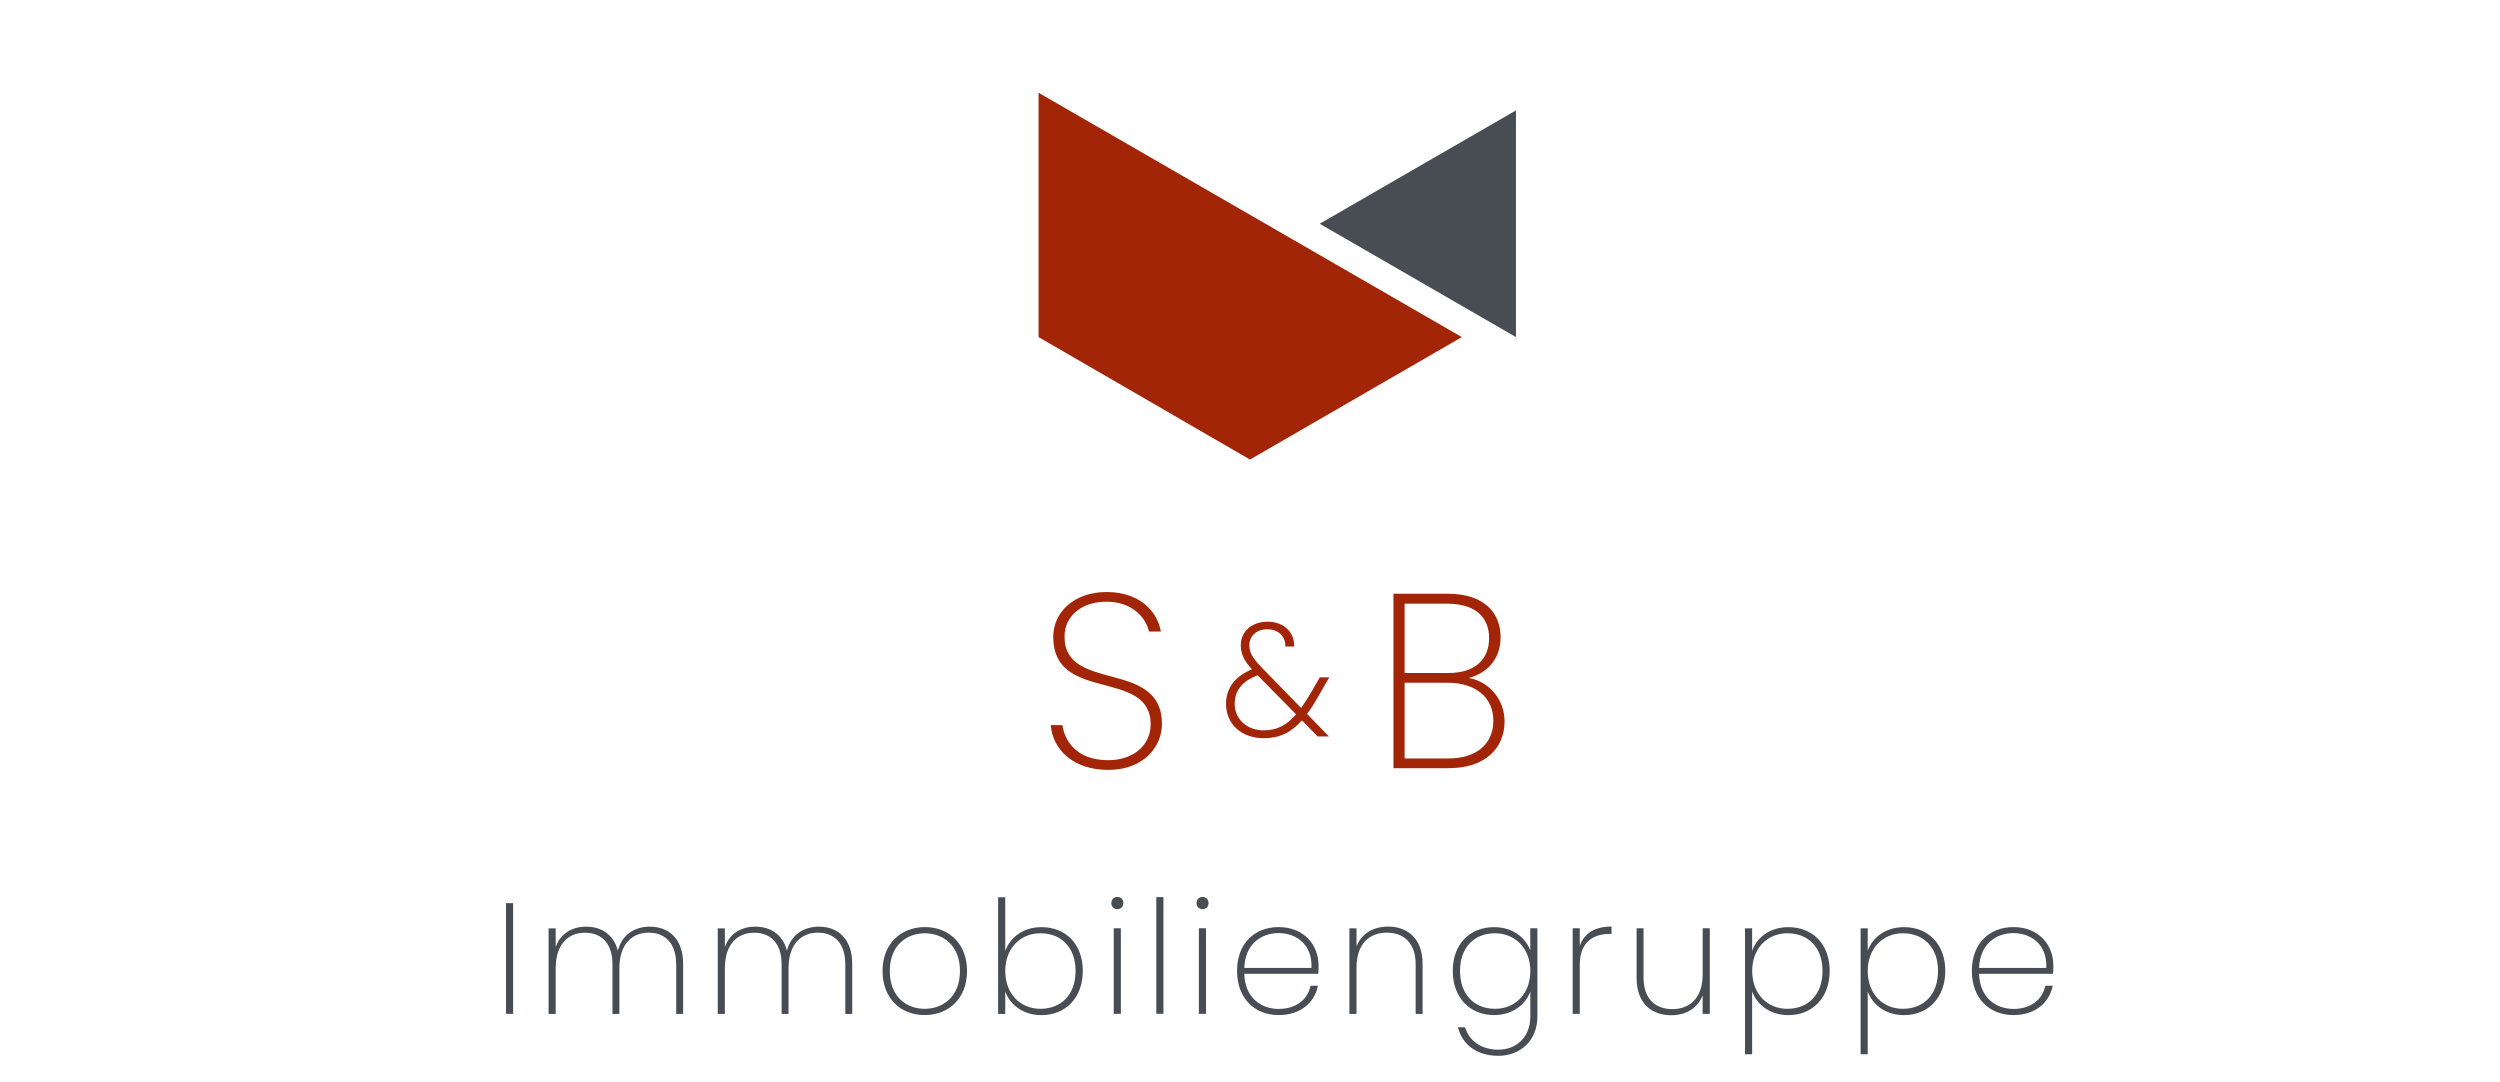 <?xml version="1.0" encoding="utf-8"?>
<svg xmlns="http://www.w3.org/2000/svg" style="enable-background:new 0 0 407.46 176.37;" version="1.1" viewBox="0 0 407.46 176.37" x="0px" y="0px">
<style type="text/css">
	.st0{fill:#474D52;}
	.st1{fill:#A12506;}
	.st2{fill:#A12506;stroke:#A12506;stroke-width:0.25;stroke-miterlimit:10;}
	.st3{display:none;}
</style>
<g id="Sub">
	<g>
		<path class="st0" d="M82.47,147.2h1.16v18.04h-1.16V147.2z"/>
		<path class="st0" d="M110.2,157.15c0-3.39-1.77-5.14-4.47-5.14c-2.75,0-4.78,1.9-4.78,5.81v7.43h-1.13v-8.09&#xA;			c0-3.39-1.77-5.14-4.47-5.14c-2.78,0-4.78,1.9-4.78,5.81v7.43h-1.16v-13.95h1.16v3.03c0.82-2.26,2.75-3.31,4.96-3.31&#xA;			c2.42,0,4.47,1.23,5.17,3.91c0.69-2.67,2.8-3.91,5.22-3.91c2.98,0,5.42,1.88,5.42,6.06v8.17h-1.13V157.15z"/>
		<path class="st0" d="M137.77,157.15c0-3.39-1.77-5.14-4.47-5.14c-2.75,0-4.78,1.9-4.78,5.81v7.43h-1.13v-8.09&#xA;			c0-3.39-1.77-5.14-4.47-5.14c-2.78,0-4.78,1.9-4.78,5.81v7.43h-1.16v-13.95h1.16v3.03c0.82-2.26,2.75-3.31,4.96-3.31&#xA;			c2.42,0,4.47,1.23,5.16,3.91c0.69-2.67,2.8-3.91,5.22-3.91c2.98,0,5.42,1.88,5.42,6.06v8.17h-1.13V157.15z"/>
		<path class="st0" d="M150.7,165.44c-3.91,0-6.86-2.72-6.86-7.2c0-4.45,3.01-7.14,6.91-7.14s6.86,2.7,6.86,7.14&#xA;			C157.62,162.72,154.61,165.44,150.7,165.44z M150.7,164.42c2.93,0,5.76-1.93,5.76-6.17c0-4.21-2.8-6.14-5.73-6.14&#xA;			c-2.93,0-5.71,1.93-5.71,6.14C145.02,162.49,147.77,164.42,150.7,164.42z"/>
		<path class="st0" d="M169.75,151.11c3.91,0,6.73,2.72,6.73,7.14c0,4.39-2.83,7.2-6.73,7.2c-3.06,0-5.14-1.72-5.91-3.85v3.65h-1.16&#xA;			v-19.01h1.16v8.74C164.66,152.8,166.71,151.11,169.75,151.11z M169.57,152.11c-3.24,0-5.73,2.42-5.73,6.14&#xA;			c0,3.78,2.49,6.17,5.73,6.17c3.39,0,5.73-2.31,5.73-6.17S172.96,152.11,169.57,152.11z"/>
		<path class="st0" d="M181.13,147.18c0-0.59,0.44-1,0.98-1s0.98,0.41,0.98,1c0,0.62-0.44,1-0.98,1S181.13,147.79,181.13,147.18z&#xA;			 M181.52,151.29h1.16v13.95h-1.16V151.29z"/>
		<path class="st0" d="M188.46,146.22h1.16v19.01h-1.16V146.22z"/>
		<path class="st0" d="M195.01,147.18c0-0.59,0.44-1,0.98-1c0.54,0,0.98,0.41,0.98,1c0,0.62-0.44,1-0.98,1&#xA;			C195.45,148.18,195.01,147.79,195.01,147.18z M195.4,151.29h1.16v13.95h-1.16V151.29z"/>
		<path class="st0" d="M208.4,165.44c-3.91,0-6.78-2.72-6.78-7.2c0-4.45,2.83-7.14,6.78-7.14c4.19,0,6.5,2.98,6.5,6.22&#xA;			c0,0.62,0,0.92-0.05,1.39H202.8c0.1,3.88,2.72,5.73,5.6,5.73c2.75,0,4.73-1.46,5.19-3.78h1.21&#xA;			C214.26,163.41,211.97,165.44,208.4,165.44z M202.8,157.76h10.95c0.18-3.88-2.54-5.68-5.37-5.68&#xA;			C205.52,152.08,202.92,153.91,202.8,157.76z"/>
		<path class="st0" d="M230.73,157.15c0-3.39-1.88-5.14-4.68-5.14c-2.9,0-4.96,1.83-4.96,5.71v7.53h-1.16v-13.95h1.16v2.96&#xA;			c0.82-2.16,2.83-3.24,5.14-3.24c3.11,0,5.63,1.88,5.63,6.06v8.17h-1.13V157.15z"/>
		<path class="st0" d="M243.5,151.11c3.06,0,5.14,1.7,5.91,3.8v-3.62h1.16v14.39c0,3.96-2.83,6.4-6.35,6.4&#xA;			c-3.55,0-5.91-1.85-6.6-4.65h1.16c0.67,2.16,2.54,3.65,5.45,3.65s5.19-2.03,5.19-5.4v-4.09c-0.77,2.11-2.85,3.85-5.91,3.85&#xA;			c-3.91,0-6.73-2.8-6.73-7.2C236.77,153.83,239.6,151.11,243.5,151.11z M243.66,152.11c-3.37,0-5.7,2.29-5.7,6.14&#xA;			s2.34,6.17,5.7,6.17c3.26,0,5.76-2.39,5.76-6.17C249.41,154.52,246.92,152.11,243.66,152.11z"/>
		<path class="st0" d="M257.48,165.24h-1.16v-13.95h1.16v2.88c0.69-2.03,2.42-3.16,5.17-3.16v1.21h-0.39&#xA;			c-2.39,0-4.78,1.18-4.78,4.98V165.24z"/>
		<path class="st0" d="M278.66,165.24h-1.16v-3.03c-0.8,2.18-2.83,3.26-5.11,3.26c-3.11,0-5.65-1.85-5.65-6.06v-8.12h1.13v8.04&#xA;			c0,3.42,1.88,5.14,4.68,5.14c2.9,0,4.96-1.82,4.96-5.7v-7.48h1.16V165.24z"/>
		<path class="st0" d="M291.48,151.11c3.91,0,6.73,2.72,6.73,7.14c0,4.39-2.83,7.2-6.73,7.2c-3.06,0-5.14-1.75-5.91-3.85v10.23&#xA;			h-1.16v-20.53h1.16v3.67C286.32,152.83,288.43,151.11,291.48,151.11z M291.31,152.11c-3.24,0-5.73,2.42-5.73,6.14&#xA;			c0,3.78,2.49,6.17,5.73,6.17c3.39,0,5.73-2.31,5.73-6.17S294.7,152.11,291.31,152.11z"/>
		<path class="st0" d="M310.32,151.11c3.91,0,6.73,2.72,6.73,7.14c0,4.39-2.83,7.2-6.73,7.2c-3.06,0-5.14-1.75-5.91-3.85v10.23&#xA;			h-1.16v-20.53h1.16v3.67C305.16,152.83,307.26,151.11,310.32,151.11z M310.14,152.11c-3.24,0-5.73,2.42-5.73,6.14&#xA;			c0,3.78,2.49,6.17,5.73,6.17c3.39,0,5.73-2.31,5.73-6.17S313.53,152.11,310.14,152.11z"/>
		<path class="st0" d="M328.16,165.44c-3.91,0-6.78-2.72-6.78-7.2c0-4.45,2.83-7.14,6.78-7.14c4.19,0,6.5,2.98,6.5,6.22&#xA;			c0,0.62,0,0.92-0.05,1.39h-12.05c0.1,3.88,2.72,5.73,5.6,5.73c2.75,0,4.73-1.46,5.19-3.78h1.21&#xA;			C334.02,163.41,331.73,165.44,328.16,165.44z M322.56,157.76h10.95c0.18-3.88-2.54-5.68-5.37-5.68&#xA;			C325.28,152.08,322.69,153.91,322.56,157.76z"/>
	</g>
</g>
<g id="Name">
	<g>
		<path class="st1" d="M180.61,125.48c-5.71,0-9.03-3.32-9.35-7.29h1.9c0.32,2.35,2.11,5.71,7.45,5.71c4.29,0,6.93-2.59,6.93-5.83&#xA;			c0-9.19-15.88-3.44-15.88-14.25c0-4.05,3.4-7.33,8.71-7.33c5.34,0,8.26,3.12,8.83,6.44h-1.94c-0.4-1.98-2.47-4.86-6.92-4.86&#xA;			c-3.73-0.04-6.84,2.11-6.84,5.71c0,9.19,15.88,3.56,15.88,14.25C189.36,121.68,186.44,125.48,180.61,125.48z"/>
		<path class="st2" d="M209.61,105.24c0-1.82-1.46-2.81-3.02-2.81c-1.85,0-3.09,1.12-3.09,2.76c0,1.25,0.68,2.29,1.95,3.59&#xA;			l6.63,6.81c0.52-0.73,1.07-1.59,1.64-2.55l1.46-2.52h1.25l-1.77,3.07c-0.6,1.07-1.2,2-1.79,2.78l3.43,3.54h-1.48l-2.63-2.68&#xA;			c-1.77,2.03-3.67,2.96-6.21,2.96c-3.54,0-6.03-2.21-6.03-5.46c0-2.65,1.56-4.52,4.32-5.59c-1.3-1.38-1.92-2.52-1.92-3.95&#xA;			c0-2.21,1.72-3.74,4.29-3.74c2.29,0,4.19,1.46,4.16,3.8H209.61z M211.41,116.42l-6.4-6.5l-0.08,0.03&#xA;			c-2.55,0.94-3.82,2.55-3.82,4.76c0,2.57,2.03,4.45,4.86,4.45C208.21,119.15,209.82,118.29,211.41,116.42z"/>
		<path class="st1" d="M236.14,125.2h-9.03V96.77h8.87c5.95,0,8.59,3.16,8.59,7.05c0,3.89-2.47,5.95-5.18,6.68&#xA;			c3.24,0.57,5.83,3.44,5.83,7.09C245.21,121.84,242.17,125.2,236.14,125.2z M235.85,98.39h-6.92v11.3h7.13&#xA;			c4.33,0,6.64-2.19,6.64-5.71C242.7,100.7,240.59,98.39,235.85,98.39z M235.89,111.27h-6.96v12.35h7.09c4.62,0,7.37-2.35,7.37-6.16&#xA;			C243.39,113.7,240.55,111.27,235.89,111.27z"/>
	</g>
</g>
<g id="Signet">
	<g>
		<polygon class="st0" points="247.08,54.94 215.09,36.47 247.08,17.99"/>
		<polygon class="st1" points="169.27,54.94 203.73,74.9 238.25,54.94 169.27,15.12"/>
	</g>
</g>
<g class="st3" id="Hilfslinien">
</g>
<g id="Ebene_5">
</g>
</svg>